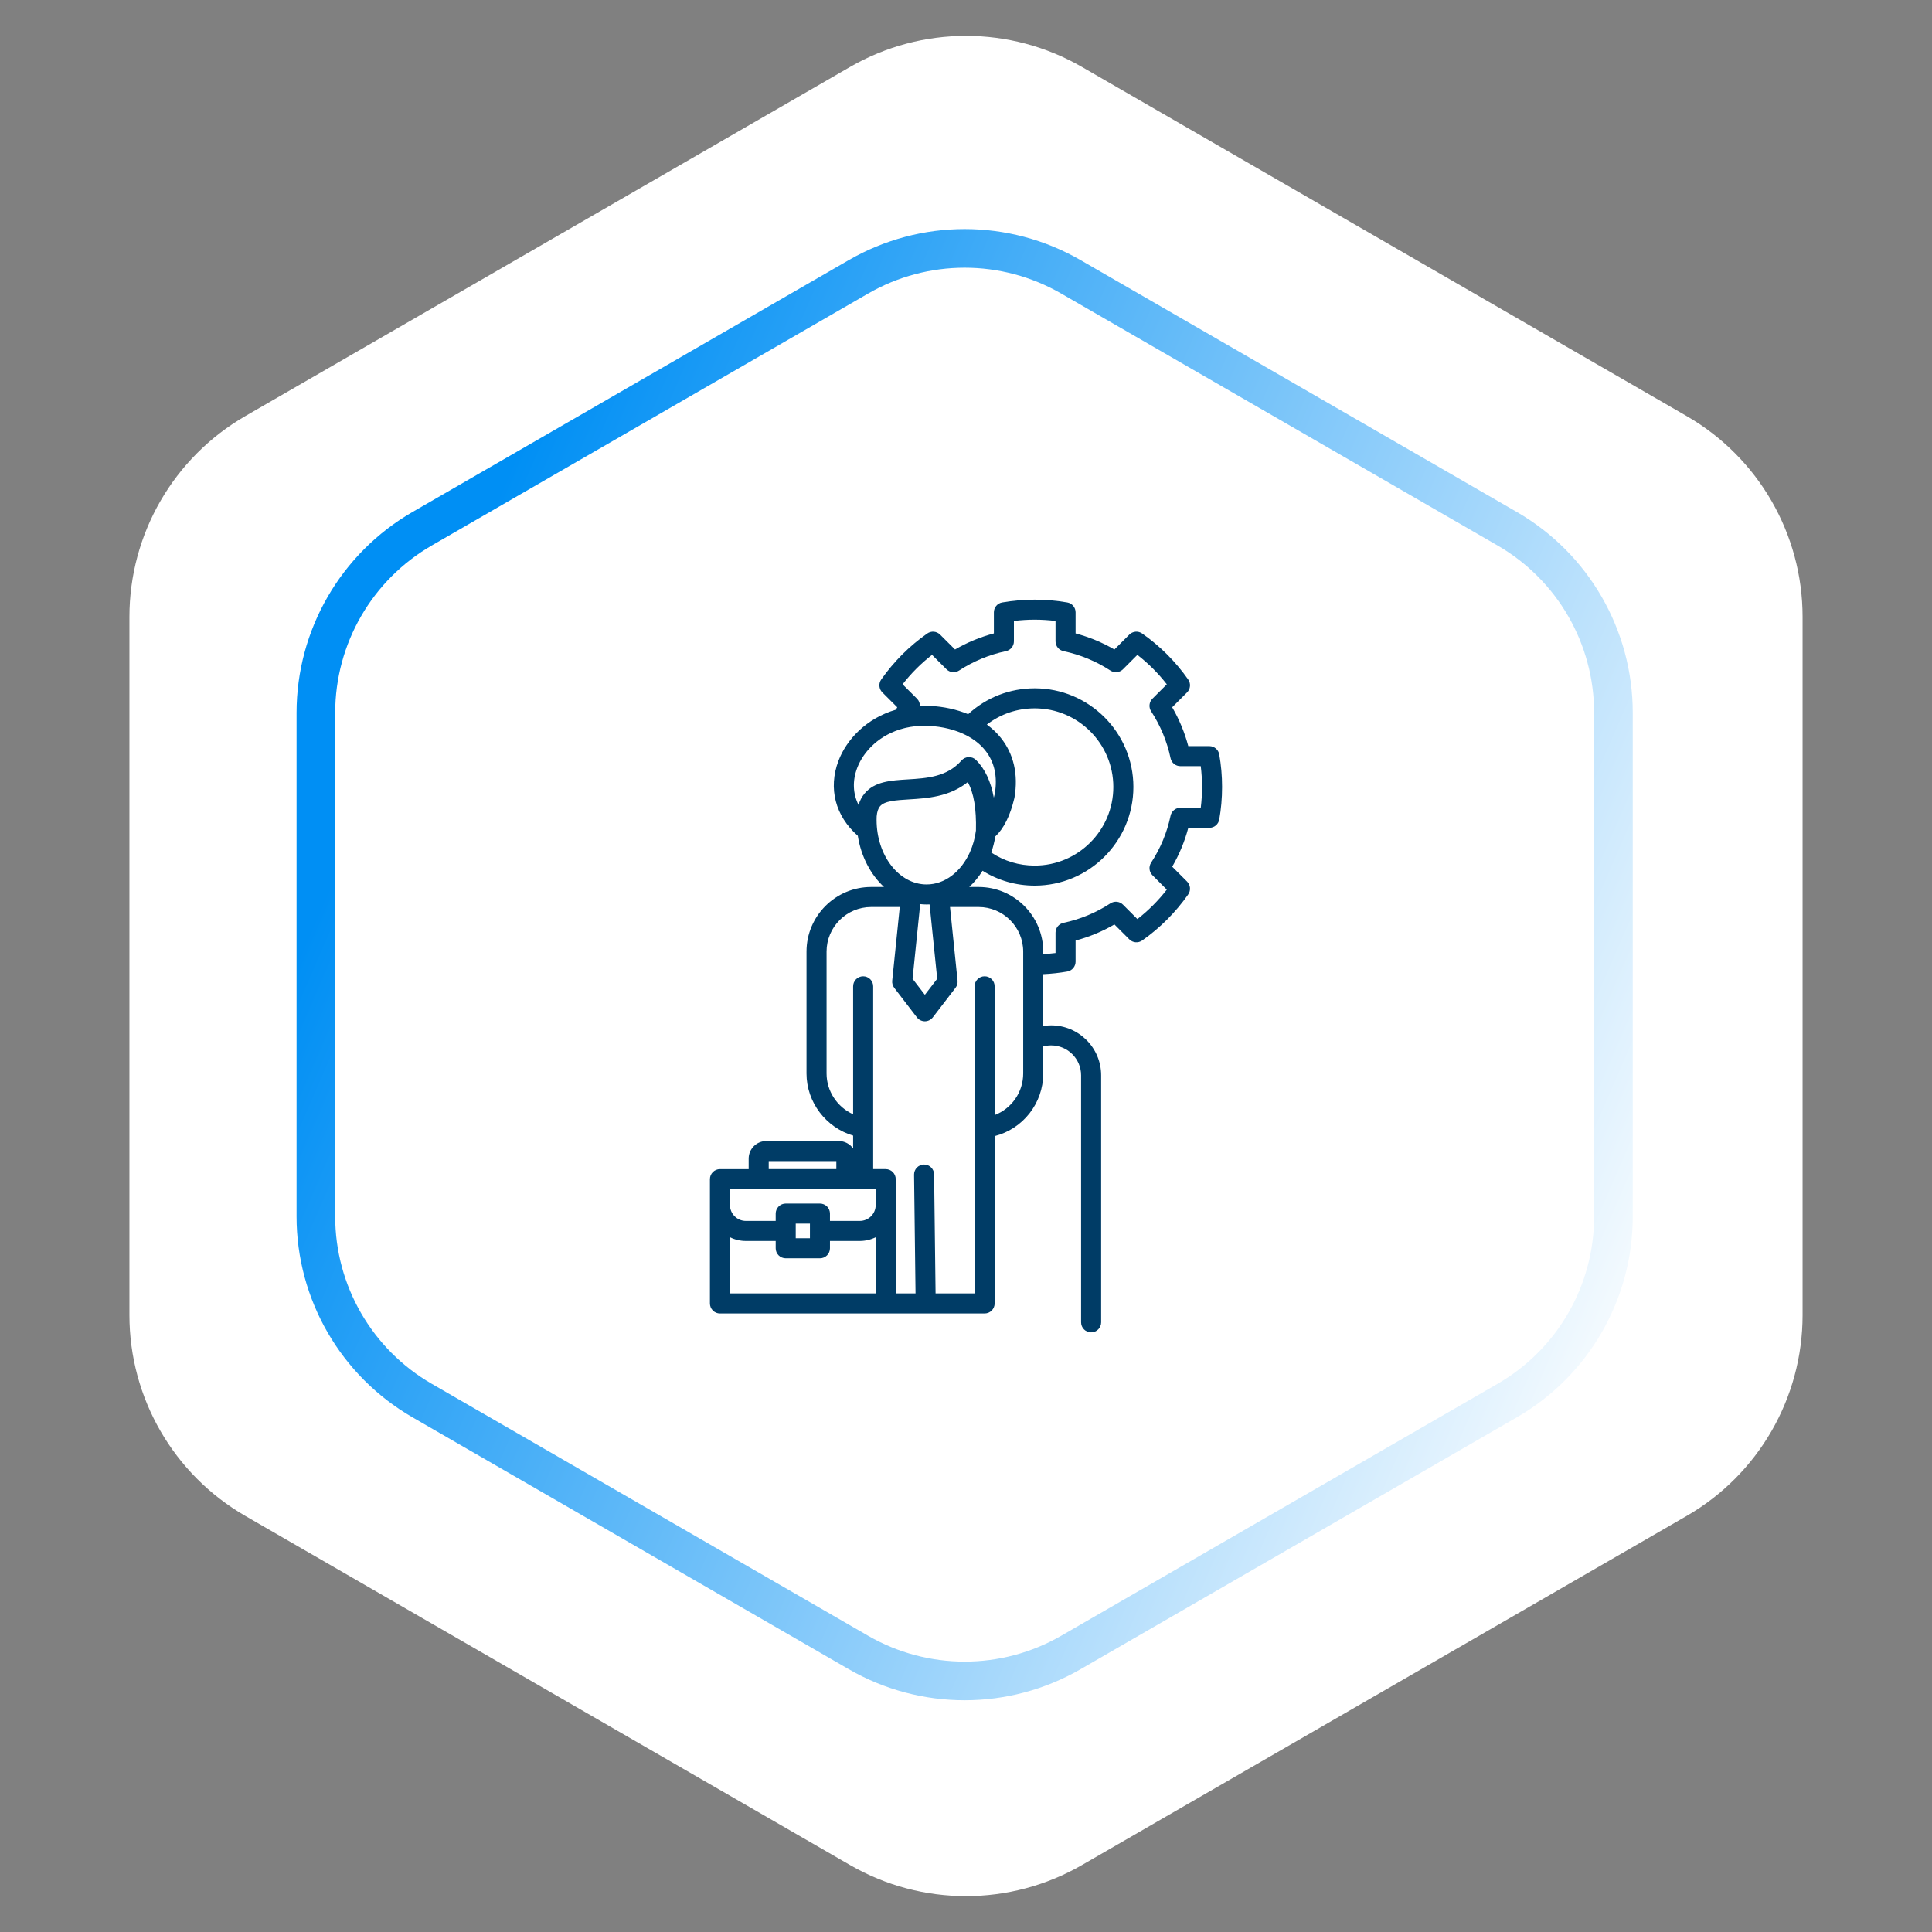 <svg width="100" height="100" viewBox="0 0 100 100" fill="none" xmlns="http://www.w3.org/2000/svg">
<rect x="0" y="0" width="100" height="100" fill="#808080" stroke="none"/>
<path d="M44 3.464C47.713 1.321 52.287 1.321 56 3.464L87.301 21.536C91.014 23.68 93.301 27.641 93.301 31.928V68.072C93.301 72.359 91.014 76.32 87.301 78.464L56 96.536C52.287 98.68 47.713 98.68 44 96.536L12.699 78.464C8.986 76.32 6.699 72.359 6.699 68.072V31.928C6.699 27.641 8.986 23.68 12.699 21.536L44 3.464Z" fill="white"/>
<path d="M55.431 14.33L78.011 27.367C81.415 29.332 83.511 32.964 83.511 36.894V62.968C83.511 66.898 81.415 70.529 78.011 72.494L55.431 85.531C52.027 87.496 47.834 87.496 44.431 85.531L21.85 72.494C18.446 70.529 16.35 66.898 16.35 62.968V36.894C16.35 32.964 18.446 29.332 21.85 27.367L44.431 14.33C47.834 12.365 52.027 12.365 55.431 14.33Z" stroke="url(#paint0_linear_1448_1044)" stroke-width="2"/>
<path d="M63.107 39.047C63.086 38.927 63.023 38.818 62.93 38.74C62.836 38.662 62.718 38.619 62.597 38.619H61.505C61.32 37.918 61.041 37.244 60.672 36.609L61.443 35.838C61.529 35.752 61.583 35.638 61.593 35.516C61.604 35.395 61.571 35.273 61.501 35.173C60.852 34.246 60.045 33.439 59.117 32.789C59.017 32.719 58.896 32.687 58.774 32.697C58.653 32.708 58.539 32.761 58.453 32.847L57.682 33.618C57.052 33.252 56.376 32.972 55.672 32.786V31.694C55.672 31.572 55.629 31.453 55.55 31.36C55.471 31.266 55.362 31.204 55.242 31.183C54.127 30.989 52.987 30.989 51.872 31.183C51.752 31.204 51.643 31.266 51.564 31.36C51.486 31.453 51.443 31.572 51.443 31.694V32.785C50.738 32.972 50.062 33.252 49.432 33.618L48.659 32.847C48.573 32.761 48.459 32.708 48.338 32.697C48.216 32.687 48.095 32.719 47.995 32.789C47.067 33.439 46.261 34.246 45.611 35.173C45.541 35.273 45.508 35.395 45.519 35.517C45.53 35.638 45.583 35.752 45.669 35.838L46.442 36.609C46.417 36.651 46.394 36.693 46.371 36.734C44.853 37.176 43.819 38.268 43.398 39.383C42.861 40.804 43.237 42.238 44.4 43.26C44.569 44.333 45.063 45.268 45.755 45.91H45.093C43.247 45.91 41.745 47.411 41.745 49.256V55.562C41.745 57.054 42.756 58.364 44.158 58.777V59.445C43.993 59.213 43.722 59.06 43.415 59.06H39.663C39.16 59.06 38.751 59.468 38.751 59.97V60.514H37.265C37.127 60.514 36.995 60.568 36.898 60.666C36.801 60.763 36.746 60.895 36.746 61.032V67.466C36.746 67.603 36.801 67.736 36.898 67.833C36.995 67.93 37.127 67.985 37.265 67.985H45.844L45.848 67.985H47.909L47.913 67.985L47.919 67.985L47.921 67.985H50.964C51.102 67.984 51.234 67.93 51.331 67.833C51.428 67.735 51.483 67.603 51.483 67.466V58.805C52.945 58.431 53.998 57.111 53.998 55.562V54.164C54.132 54.127 54.269 54.109 54.407 54.109C55.262 54.109 55.957 54.804 55.957 55.659V68.444C55.957 68.582 56.012 68.714 56.109 68.811C56.206 68.908 56.338 68.963 56.475 68.963C56.762 68.963 56.995 68.731 56.995 68.444V55.659C56.995 54.232 55.834 53.072 54.407 53.072C54.268 53.072 54.132 53.083 53.998 53.105V50.422C54.416 50.403 54.831 50.358 55.242 50.286C55.362 50.265 55.471 50.202 55.55 50.109C55.629 50.015 55.672 49.897 55.672 49.775V48.683C56.376 48.496 57.052 48.216 57.682 47.849L58.455 48.622C58.541 48.708 58.655 48.761 58.777 48.772C58.898 48.782 59.02 48.749 59.12 48.679C60.046 48.029 60.852 47.222 61.501 46.295C61.571 46.195 61.604 46.074 61.593 45.953C61.583 45.831 61.53 45.717 61.444 45.631L60.673 44.859C61.04 44.229 61.32 43.553 61.506 42.848H62.597C62.719 42.848 62.837 42.805 62.93 42.727C63.023 42.649 63.086 42.54 63.108 42.42C63.205 41.876 63.254 41.309 63.254 40.733C63.254 40.16 63.205 39.593 63.107 39.047ZM44.368 39.75C44.7 38.871 45.543 38.012 46.792 37.695C46.825 37.691 46.858 37.682 46.89 37.671C47.187 37.604 47.505 37.567 47.845 37.567C47.922 37.567 48 37.569 48.078 37.572C48.797 37.608 49.451 37.774 49.991 38.048L49.996 38.05C50.399 38.255 50.739 38.52 50.992 38.837C51.473 39.435 51.64 40.192 51.491 41.085C51.474 41.154 51.457 41.221 51.439 41.286C51.286 40.444 50.982 39.801 50.523 39.34C50.473 39.29 50.413 39.251 50.347 39.224C50.281 39.198 50.21 39.186 50.139 39.188C50.068 39.19 49.998 39.207 49.934 39.237C49.87 39.268 49.812 39.311 49.766 39.364C49.018 40.216 47.985 40.28 46.985 40.342C46.103 40.396 45.269 40.447 44.749 41.074C44.611 41.24 44.508 41.436 44.438 41.662C44.145 41.08 44.115 40.42 44.368 39.75ZM47.63 46.797C47.739 46.809 47.849 46.816 47.961 46.816C48.013 46.816 48.064 46.814 48.115 46.812L48.51 50.66L47.871 51.491L47.234 50.66L47.63 46.797ZM51.517 43.296C51.962 42.877 52.285 42.225 52.504 41.309C52.506 41.298 52.508 41.288 52.51 41.277C52.714 40.088 52.469 39.02 51.801 38.188C51.597 37.933 51.355 37.705 51.08 37.504C51.786 36.959 52.645 36.664 53.557 36.664C55.801 36.664 57.626 38.489 57.626 40.733C57.626 42.977 55.801 44.803 53.557 44.803C52.743 44.803 51.972 44.57 51.307 44.126C51.401 43.856 51.471 43.578 51.517 43.296ZM45.372 42.441C45.372 42.378 45.374 42.315 45.376 42.254C45.396 42.023 45.453 41.85 45.547 41.737C45.78 41.455 46.368 41.419 47.049 41.377C47.993 41.319 49.135 41.248 50.092 40.482C50.403 41.041 50.542 41.867 50.515 42.985C50.463 43.39 50.355 43.771 50.2 44.113L50.198 44.119C49.748 45.111 48.914 45.779 47.961 45.779C46.533 45.779 45.372 44.282 45.372 42.441ZM39.789 60.098H43.289V60.513H39.789V60.098ZM37.783 61.551H44.676L44.677 61.551L44.679 61.551H45.326V62.372C45.326 62.826 44.957 63.195 44.503 63.195H42.959V62.815C42.959 62.677 42.905 62.545 42.808 62.448C42.71 62.351 42.578 62.296 42.441 62.296H40.669C40.531 62.296 40.399 62.351 40.302 62.448C40.205 62.545 40.15 62.677 40.15 62.815V63.195H38.606C38.153 63.195 37.783 62.826 37.783 62.372V61.551ZM41.187 63.334H41.922V64.091H41.187V63.334ZM37.783 64.04C38.039 64.166 38.321 64.232 38.606 64.232H40.15V64.61C40.15 64.678 40.163 64.746 40.189 64.809C40.215 64.872 40.254 64.929 40.302 64.977C40.35 65.025 40.407 65.063 40.47 65.089C40.533 65.115 40.6 65.129 40.669 65.129H42.441C42.578 65.129 42.71 65.074 42.807 64.977C42.905 64.88 42.959 64.748 42.959 64.61V64.232H44.503C44.788 64.232 45.07 64.166 45.326 64.04V66.947H37.783V64.04ZM52.961 55.104V55.562C52.961 56.537 52.355 57.381 51.482 57.717V51.06C51.484 50.991 51.471 50.923 51.446 50.859C51.42 50.795 51.382 50.737 51.334 50.688C51.285 50.639 51.228 50.6 51.164 50.573C51.101 50.546 51.033 50.533 50.964 50.533C50.895 50.533 50.827 50.546 50.763 50.573C50.7 50.6 50.642 50.639 50.594 50.688C50.546 50.737 50.508 50.795 50.482 50.859C50.457 50.923 50.444 50.991 50.445 51.06V58.368C50.445 58.37 50.445 58.372 50.445 58.374V66.947H48.425L48.349 60.788C48.348 60.652 48.292 60.522 48.195 60.426C48.098 60.33 47.967 60.276 47.831 60.276L47.824 60.276C47.687 60.278 47.556 60.334 47.46 60.432C47.364 60.531 47.31 60.663 47.312 60.801L47.388 66.947H46.363V61.032C46.363 60.894 46.308 60.763 46.211 60.665C46.114 60.568 45.982 60.513 45.844 60.513H45.196V58.361L45.196 58.357V51.06C45.197 50.991 45.184 50.923 45.159 50.859C45.133 50.795 45.095 50.737 45.047 50.688C44.999 50.639 44.941 50.599 44.877 50.573C44.814 50.546 44.746 50.533 44.677 50.533C44.608 50.533 44.54 50.546 44.476 50.573C44.413 50.599 44.355 50.639 44.307 50.688C44.259 50.737 44.221 50.795 44.195 50.859C44.17 50.923 44.157 50.991 44.158 51.06V57.674C43.344 57.308 42.783 56.486 42.783 55.562V49.256C42.783 47.983 43.819 46.947 45.093 46.947H46.572L46.181 50.759C46.167 50.891 46.205 51.023 46.285 51.128L47.459 52.659C47.508 52.722 47.57 52.773 47.641 52.808C47.712 52.843 47.791 52.862 47.87 52.862H47.871C47.95 52.862 48.029 52.843 48.1 52.808C48.171 52.773 48.234 52.722 48.282 52.659L49.458 51.128C49.539 51.023 49.576 50.891 49.563 50.759L49.172 46.947H50.651C51.924 46.947 52.961 47.983 52.961 49.256V53.515V55.104ZM62.151 41.81H61.095C60.976 41.81 60.861 41.852 60.768 41.927C60.676 42.002 60.612 42.106 60.588 42.223C60.407 43.09 60.068 43.907 59.582 44.651C59.517 44.751 59.488 44.87 59.5 44.988C59.512 45.107 59.565 45.217 59.649 45.301L60.394 46.048C59.952 46.617 59.441 47.129 58.872 47.572L58.126 46.826C58.041 46.741 57.931 46.689 57.812 46.676C57.694 46.664 57.575 46.693 57.475 46.758C56.735 47.242 55.911 47.584 55.046 47.766C54.929 47.791 54.825 47.855 54.75 47.947C54.675 48.039 54.634 48.155 54.634 48.274V49.328C54.423 49.354 54.21 49.372 53.998 49.383V49.256C53.998 47.411 52.497 45.91 50.651 45.91H50.168C50.428 45.669 50.66 45.386 50.858 45.07C51.664 45.575 52.586 45.84 53.557 45.84C56.373 45.84 58.664 43.549 58.664 40.733C58.664 37.917 56.373 35.627 53.557 35.627C52.263 35.627 51.054 36.1 50.113 36.966C49.52 36.721 48.848 36.572 48.129 36.536C47.958 36.528 47.786 36.528 47.615 36.535C47.616 36.4 47.566 36.266 47.465 36.164L46.718 35.42C47.161 34.85 47.673 34.338 48.242 33.896L48.989 34.641C49.073 34.725 49.184 34.778 49.302 34.79C49.42 34.803 49.539 34.774 49.638 34.709C50.379 34.226 51.203 33.885 52.068 33.703C52.185 33.678 52.289 33.614 52.364 33.522C52.439 33.429 52.48 33.314 52.48 33.195V32.141C53.195 32.052 53.919 32.052 54.634 32.141V33.195C54.634 33.314 54.675 33.429 54.75 33.522C54.825 33.614 54.929 33.678 55.046 33.703C55.911 33.885 56.735 34.226 57.476 34.709C57.576 34.774 57.695 34.803 57.813 34.79C57.931 34.778 58.041 34.725 58.126 34.641L58.87 33.896C59.44 34.339 59.952 34.851 60.394 35.42L59.649 36.165C59.565 36.249 59.513 36.359 59.5 36.477C59.488 36.596 59.516 36.714 59.581 36.814C60.069 37.566 60.408 38.383 60.588 39.244C60.612 39.36 60.676 39.465 60.768 39.54C60.861 39.615 60.976 39.656 61.095 39.656H62.151C62.194 40.009 62.217 40.37 62.217 40.733C62.217 41.093 62.195 41.453 62.151 41.81Z" fill="#003C66"/>
<defs>
<linearGradient id="paint0_linear_1448_1044" x1="32.569" y1="10" x2="99.791" y2="39.145" gradientUnits="userSpaceOnUse">
<stop stop-color="#008FF4"/>
<stop offset="1" stop-color="white"/>
</linearGradient>
</defs>
</svg>
